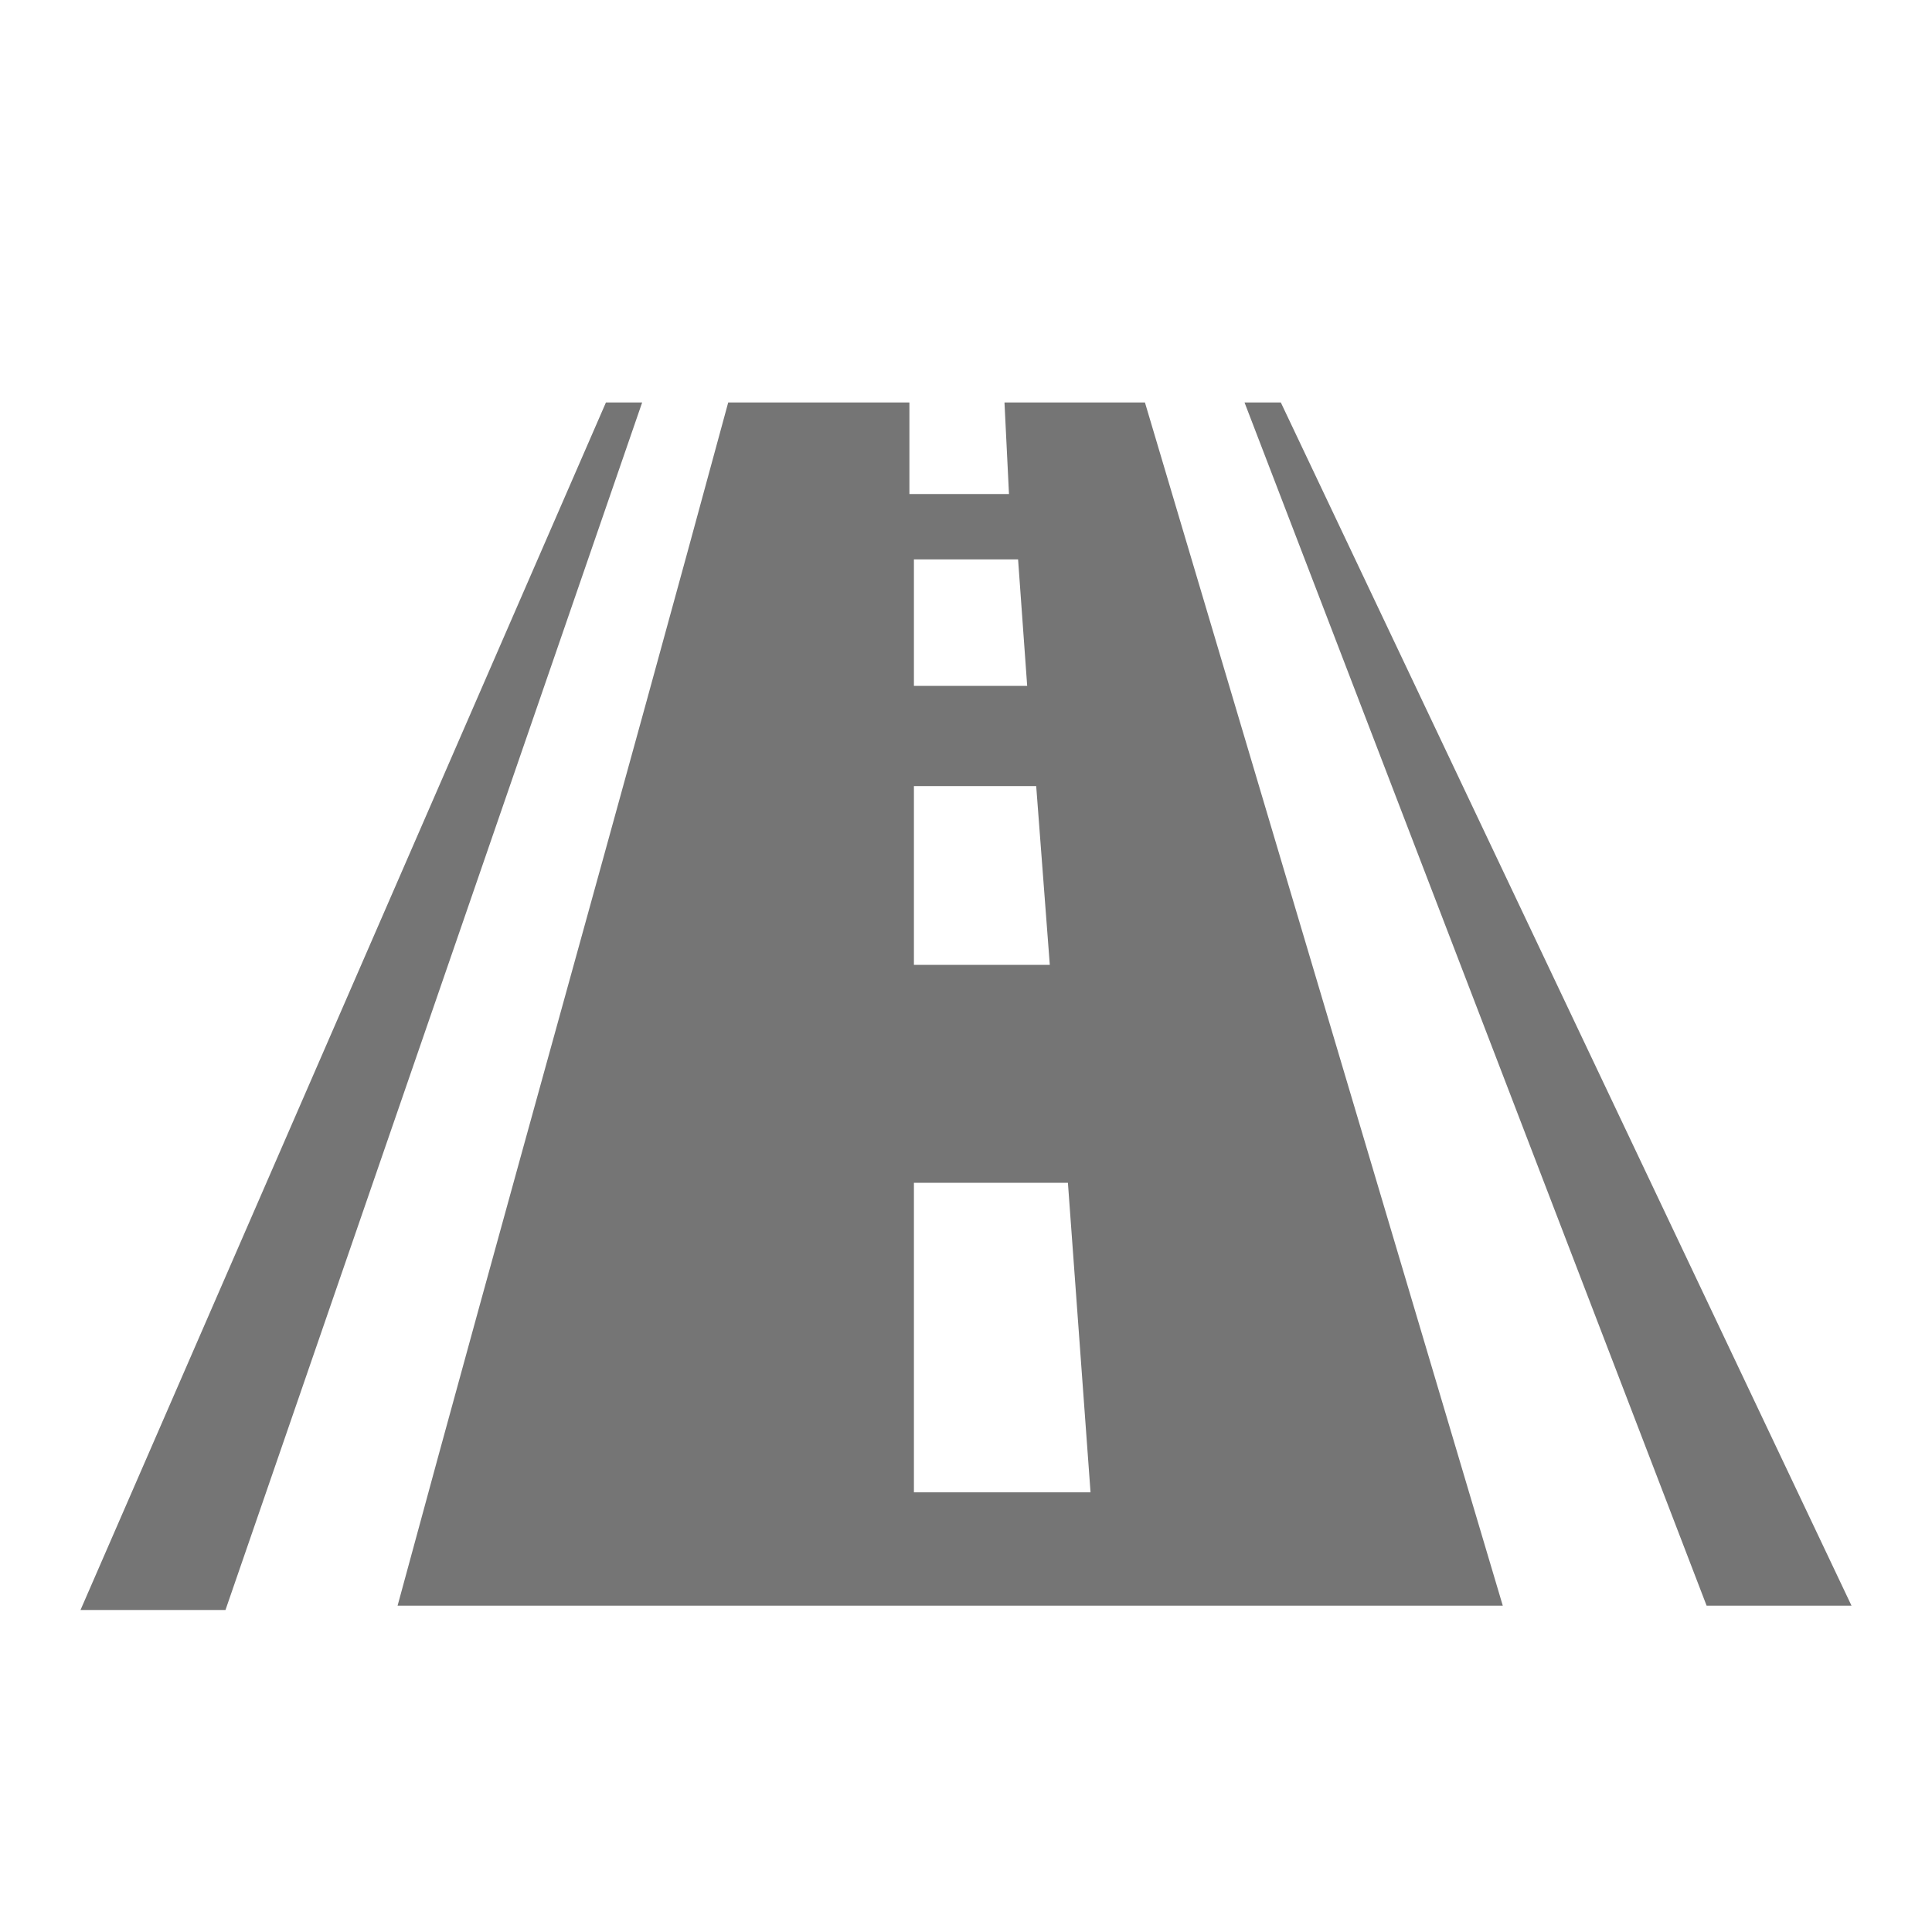 <svg xmlns="http://www.w3.org/2000/svg" width="24" height="24" viewBox="0 0 24 24" fill="none">
<path fill-rule="evenodd" clip-rule="evenodd" d="M15.911 5H15.46L21.2 19.946H23L15.911 5ZM12.478 5L12.534 6.137H11.297V5H9.046C7.696 9.982 6.289 14.964 4.939 19.946H18.668L14.223 5H12.478ZM11.522 14.693H13.266L13.547 18.538H11.353V14.693H11.522ZM11.522 9.765H12.872L13.041 11.986H11.353V9.765H11.522ZM11.522 6.949H12.647L12.76 8.52H11.353V6.949H11.522ZM7.977 5H7.527L1 20H2.801L7.977 5Z" fill="#757575"/>
</svg>
